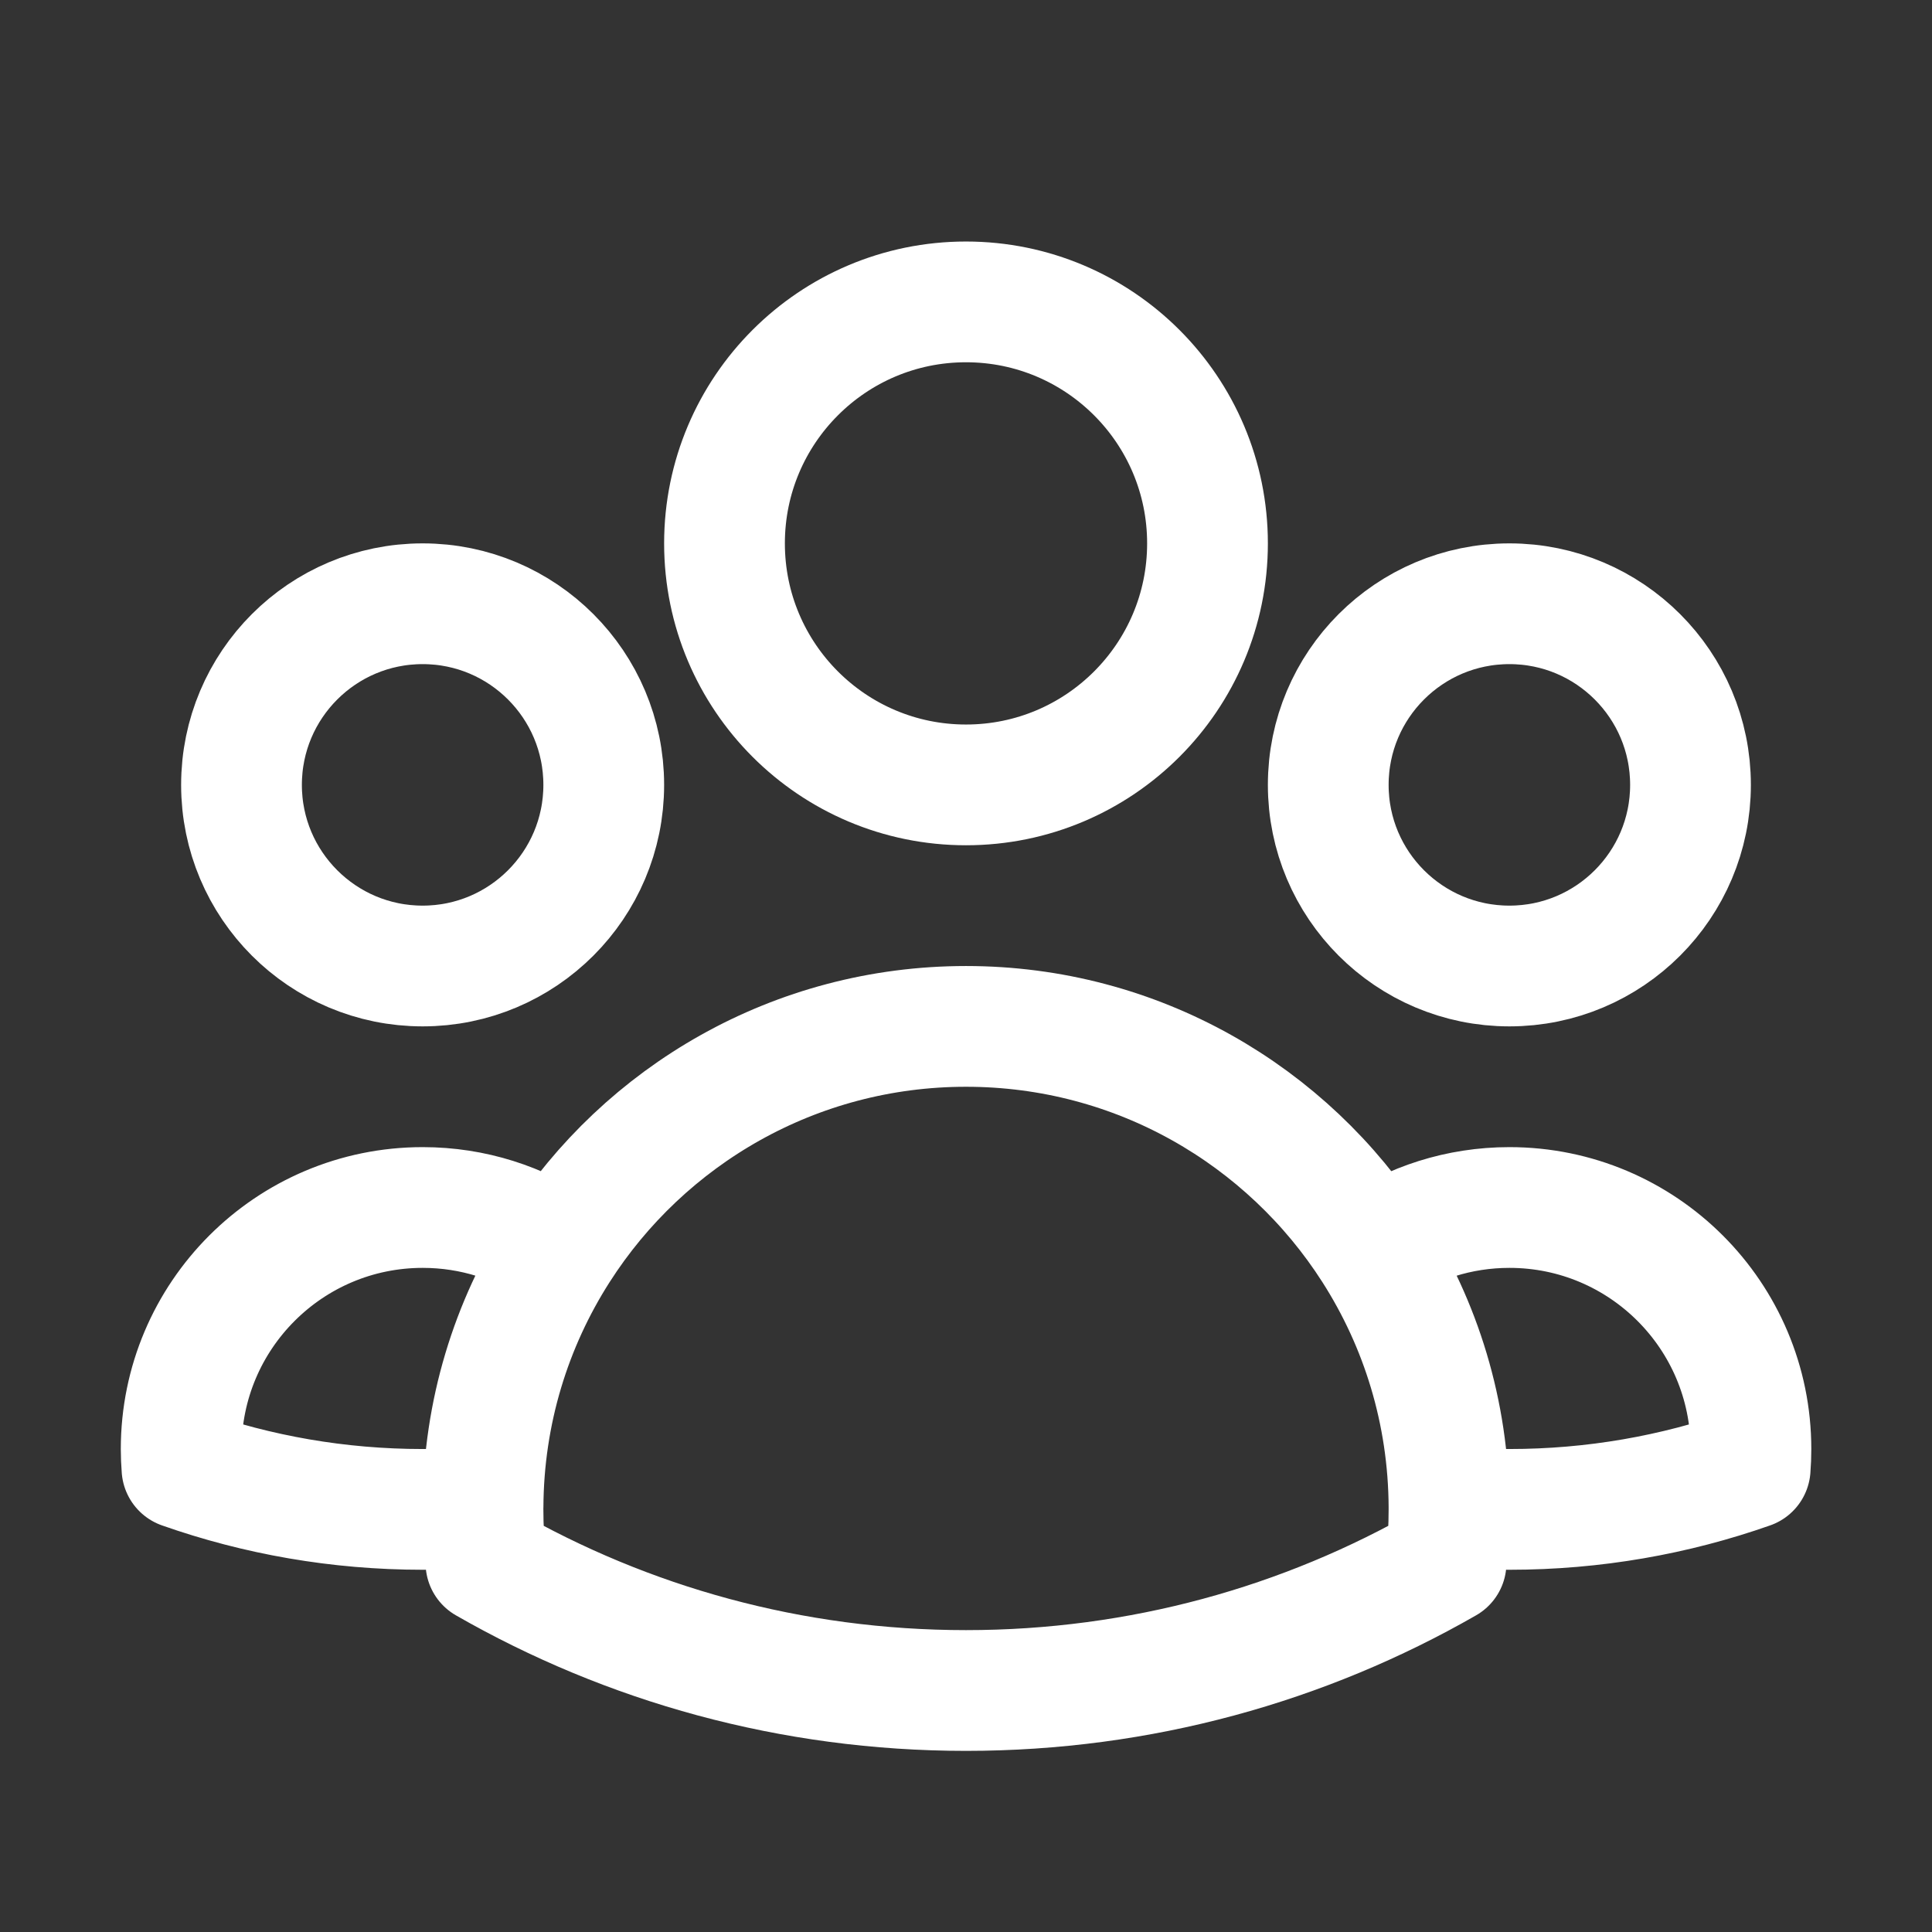 <svg width="54" height="54" viewBox="0 0 54 54" fill="none" xmlns="http://www.w3.org/2000/svg">
<rect x="0" y="0" width="54" height="54" fill="#333333" stroke="none"/>
<path d="M40.5 42.118C41.057 42.164 41.62 42.188 42.189 42.188C44.548 42.188 46.812 41.784 48.918 41.043C48.932 40.864 48.939 40.683 48.939 40.5C48.939 36.772 45.917 33.75 42.189 33.75C40.777 33.75 39.466 34.184 38.382 34.925M40.5 42.118C40.5 42.141 40.5 42.164 40.5 42.188C40.5 42.694 40.472 43.193 40.418 43.685C36.465 45.953 31.884 47.25 27 47.25C22.116 47.25 17.535 45.953 13.582 43.685C13.528 43.193 13.5 42.694 13.5 42.188C13.5 42.164 13.5 42.141 13.501 42.118M40.5 42.118C40.487 39.471 39.712 37.004 38.382 34.925M38.382 34.925C35.984 31.174 31.783 28.688 27 28.688C22.219 28.688 18.017 31.174 15.619 34.924M15.619 34.924C14.536 34.183 13.226 33.75 11.815 33.75C8.087 33.75 5.064 36.772 5.064 40.5C5.064 40.683 5.072 40.864 5.086 41.043C7.191 41.784 9.456 42.188 11.815 42.188C12.382 42.188 12.944 42.164 13.501 42.118M15.619 34.924C14.289 37.003 13.514 39.47 13.501 42.118M33.75 15.188C33.75 18.915 30.728 21.938 27 21.938C23.272 21.938 20.25 18.915 20.25 15.188C20.25 11.46 23.272 8.438 27 8.438C30.728 8.438 33.75 11.46 33.75 15.188ZM47.25 21.938C47.25 24.733 44.984 27 42.188 27C39.392 27 37.125 24.733 37.125 21.938C37.125 19.142 39.392 16.875 42.188 16.875C44.984 16.875 47.25 19.142 47.25 21.938ZM16.875 21.938C16.875 24.733 14.609 27 11.813 27C9.017 27 6.75 24.733 6.75 21.938C6.75 19.142 9.017 16.875 11.813 16.875C14.609 16.875 16.875 19.142 16.875 21.938Z" stroke="white" stroke-width="3.375" stroke-linecap="round" stroke-linejoin="round"/>
</svg>
